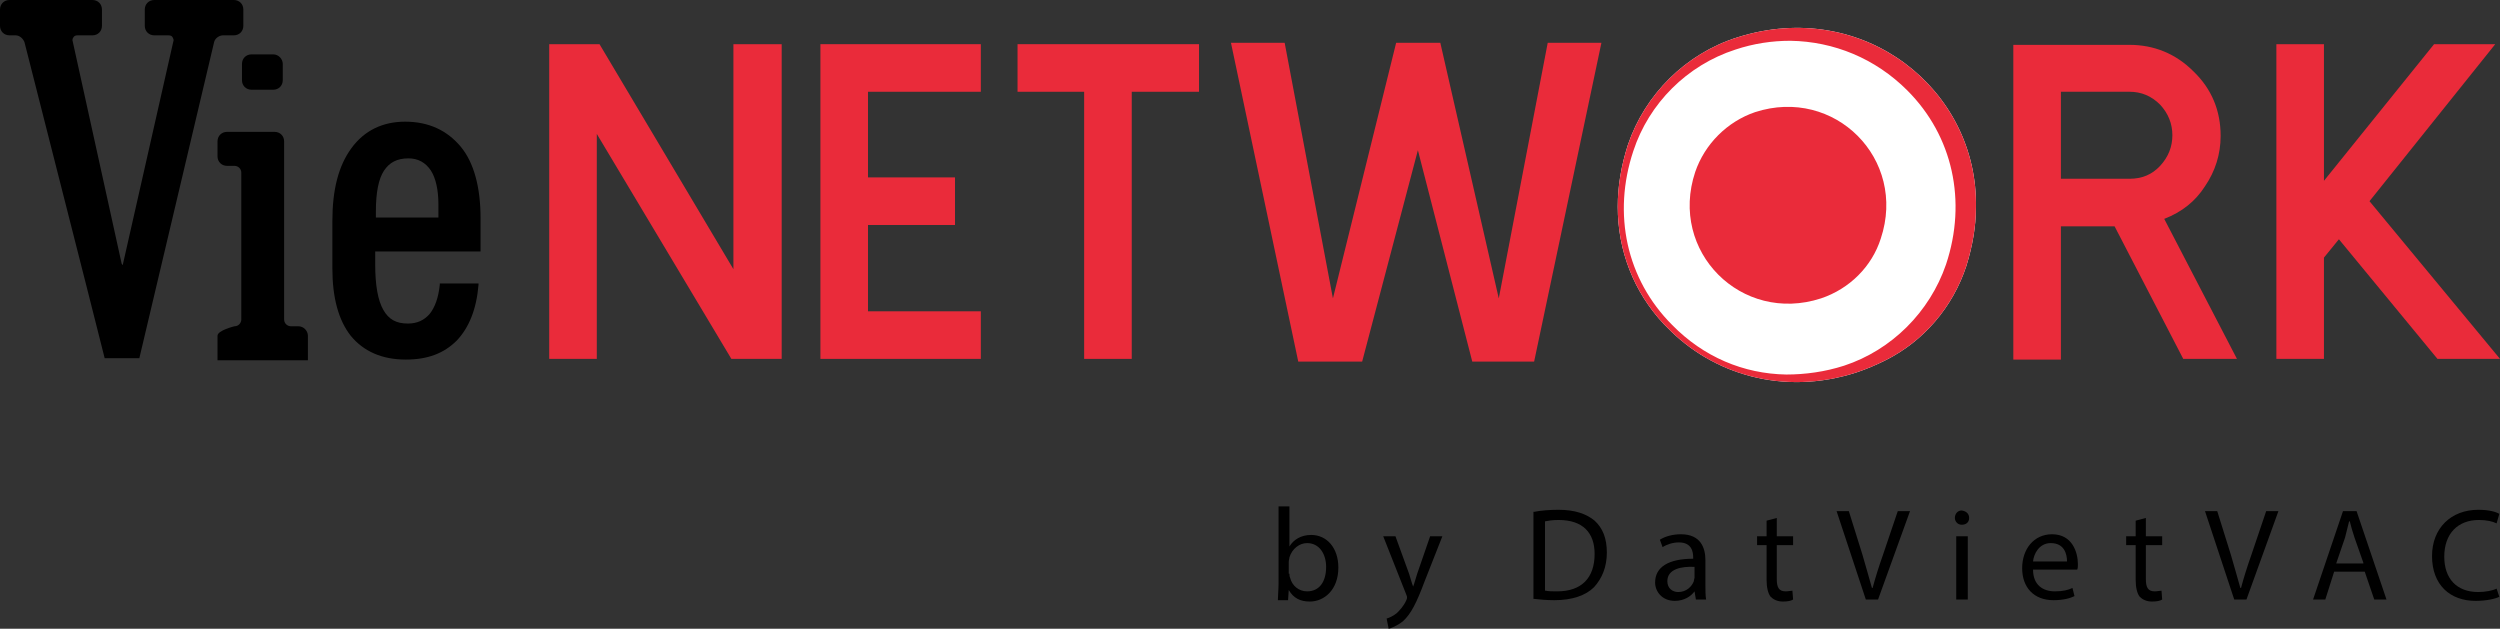 <?xml version="1.0" encoding="utf-8"?>
<!-- Generator: Adobe Illustrator 25.0.0, SVG Export Plug-In . SVG Version: 6.00 Build 0)  -->
<svg version="1.1" id="Layer_1" xmlns="http://www.w3.org/2000/svg" xmlns:xlink="http://www.w3.org/1999/xlink" x="0px" y="0px"
	 viewBox="0 0 367.8 92.5" style="enable-background:new 0 0 367.8 92.5;" xml:space="preserve">
<rect x="0" y="0" width="367.8" height="92.5" fill="#333333" stroke="none"/>
<style type="text/css">
	.st0{fill:#EA2B3A;}
	.st1{fill:#FFFFFF;}
</style>
<g>
	<g>
		<g>
			<path d="M70.7,36.8v-4.7c0-4.6-1-8.2-2.9-10.5c-2-2.4-4.7-3.7-8.2-3.7c-3.3,0-6,1.3-7.9,3.9c-1.9,2.6-2.8,6.1-2.8,10.7v7
				c0,4.3,0.9,7.6,2.7,9.9c1.9,2.3,4.6,3.5,8.1,3.5c3.2,0,5.6-0.9,7.5-2.8c1.8-1.9,2.9-4.6,3.2-8.2l0-0.2h-5.7l0,0.2
				c-0.2,1.9-0.7,3.3-1.5,4.3c-0.8,0.9-1.8,1.4-3.2,1.4c-1.7,0-2.8-0.6-3.6-2c-0.8-1.4-1.2-3.6-1.2-6.7v-1.9H70.7z M64.5,30.1V32
				h-9.2v-0.9c0-2.8,0.4-4.8,1.2-6c0.8-1.2,1.9-1.8,3.6-1.8c1.4,0,2.5,0.6,3.3,1.8C64.1,26.2,64.5,27.9,64.5,30.1"/>
			<path d="M34.4,5.2c0.8,0,1.4-0.6,1.4-1.4V1.4c0-0.8-0.6-1.4-1.4-1.4H22.7c-0.8,0-1.4,0.6-1.4,1.4v2.4c0,0.8,0.6,1.4,1.4,1.4h2.1
				c0.3,0,0.5,0.1,0.6,0.3c0.1,0.2,0.2,0.4,0.1,0.6l-7.4,32.7c0,0.1,0,0.1-0.1,0.2c0,0,0-0.1-0.1-0.2L10.7,6.1
				c-0.1-0.2,0-0.5,0.1-0.6c0.1-0.2,0.3-0.3,0.6-0.3h2.2c0.8,0,1.4-0.6,1.4-1.4V1.4C15,0.6,14.4,0,13.6,0H1.4C0.6,0,0,0.6,0,1.4v2.4
				c0,0.8,0.6,1.4,1.4,1.4h0.9c0.6,0,1.1,0.5,1.3,1l9.3,36.6l2.5,9.9h5.1l11-46.5c0.1-0.5,0.7-1,1.3-1H34.4z"/>
			<path d="M35.6,11.8c0,0.8,0.6,1.4,1.4,1.4h3.2c0.8,0,1.4-0.6,1.4-1.4V9.4C41.6,8.7,41,8,40.2,8H37c-0.8,0-1.4,0.6-1.4,1.4V11.8z"
				/>
			<path d="M43.9,48h-1.1c-0.5,0-1-0.4-1-1V20.8c0-0.8-0.6-1.4-1.4-1.4h-7c-0.8,0-1.4,0.6-1.4,1.4v2.2c0,0.8,0.6,1.4,1.4,1.4h1.1
				c0.5,0,1,0.4,1,1V47c0,0.5-0.4,1-1,1c0,0-2.5,0.6-2.5,1.4V53h13.3v-3.6C45.3,48.7,44.7,48,43.9,48"/>
		</g>
		<g>
			<g>
				<path class="st0" d="M205.4,6.3h6.5l8.6,37.6l7.2-37.6h7.9l-9.9,46.9h-9.1l-8-31.1l-8.2,31.1h-9.4l-9.9-46.9h7.9l7.1,37.6
					L205.4,6.3z"/>
			</g>
			<g>
				<path class="st1" d="M255.6,5.5c-7.6,2.4-13.6,8.4-16.1,15.8c-1,3.1-1.5,6.1-1.5,9.1c0,6.4,2.3,12.5,6.8,17.3
					c0.1,0.1,0.2,0.2,0.3,0.3c0,0,0.1,0.1,0.1,0.1c0,0,0.1,0.1,0.1,0.1c6.6,6.8,17,10.1,27.8,6.6c1.5-0.5,2.9-1.1,4.3-1.8
					c5.6-2.8,9.9-7.8,11.9-13.9c0.9-2.9,1.4-5.8,1.4-8.5C291.1,13.2,274.1-0.4,255.6,5.5z"/>
				<path class="st0" d="M267.9,43.9c-11.7,3.8-22.4-6.9-18.5-18.6c1.4-4.1,4.7-7.4,8.8-8.8c11.7-3.8,22.4,6.9,18.5,18.6
					C275.4,39.2,272.1,42.5,267.9,43.9z"/>
				<path class="st0" d="M255.6,5.5c-7.6,2.4-13.6,8.4-16.1,15.8c-1,3.1-1.5,6.1-1.5,9.1c0,6.4,2.3,12.5,6.8,17.3
					c0.1,0.1,0.2,0.2,0.3,0.3c0,0,0.1,0.1,0.1,0.1c0,0,0.1,0.1,0.1,0.1c6.6,6.8,17,10.1,27.8,6.6c1.5-0.5,2.9-1.1,4.3-1.8
					c5.6-2.8,9.9-7.8,11.9-13.9c0.9-2.9,1.4-5.8,1.4-8.5C291.1,13.2,274.1-0.4,255.6,5.5z M271.3,53.8c-2.8,0.9-5.7,1.3-8.5,1.3
					c-6.3-0.1-12.2-2.6-16.8-7.3c-6.7-6.7-8.8-16.3-5.7-25.6c2.3-7,7.9-12.6,15-14.9c2.7-0.9,5.4-1.3,8.1-1.3
					c6.4,0.1,12.5,2.6,17.2,7.3c6.7,6.7,8.8,16.3,5.7,25.6C283.9,45.9,278.3,51.5,271.3,53.8z"/>
			</g>
			<polygon class="st0" points="107.9,39.6 88.2,6.5 80.8,6.5 80.8,52.8 87.8,52.8 87.8,19.7 107.6,52.8 115,52.8 115,6.5 
				107.9,6.5 			"/>
			<polygon class="st0" points="120.7,52.8 144.3,52.8 144.3,45.8 127.7,45.8 127.7,33.1 140.5,33.1 140.5,26.1 127.7,26.1 
				127.7,13.5 144.3,13.5 144.3,6.5 120.7,6.5 			"/>
			<polygon class="st0" points="149.7,13.5 159.5,13.5 159.5,52.8 166.5,52.8 166.5,13.5 176.4,13.5 176.4,6.5 149.7,6.5 			"/>
			<g>
				<path class="st0" d="M324.4,27.4c1.5-2.2,2.3-4.7,2.3-7.4c0-3.7-1.3-6.9-4-9.5c-2.6-2.6-5.8-3.9-9.4-3.9h-17.1v46.3h7V33.3h7.9
					l10.1,19.5h7.9l-10.7-20.6C321,31.2,323,29.6,324.4,27.4 M313.3,26.3h-10.1V13.5h10.1c1.7,0,3.2,0.6,4.5,1.9
					c1.2,1.3,1.8,2.8,1.8,4.5c0,1.7-0.6,3.2-1.8,4.5C316.6,25.7,315.1,26.3,313.3,26.3"/>
				<polygon class="st0" points="348.6,29.6 367.1,6.5 358.1,6.5 341.9,26.6 341.9,6.5 334.9,6.5 334.9,52.8 341.9,52.8 341.9,37.9 
					344.1,35.2 358.6,52.8 367.8,52.8 				"/>
			</g>
		</g>
	</g>
	<g>
		<g>
			<path d="M188,74.5h1.7v5.9h0c0.6-1,1.7-1.7,3.2-1.7c2.3,0,4,1.9,4,4.8c0,3.3-2.1,5-4.2,5c-1.4,0-2.4-0.5-3.1-1.7h0l-0.1,1.5H188
				c0-0.6,0.1-1.6,0.1-2.4V74.5z M189.7,84.4c0,0.2,0,0.4,0.1,0.6c0.3,1.2,1.3,2,2.5,2c1.8,0,2.8-1.4,2.8-3.6c0-1.9-1-3.5-2.8-3.5
				c-1.1,0-2.2,0.8-2.6,2.1c0,0.2-0.1,0.4-0.1,0.7V84.4z"/>
			<path d="M205.3,78.9l2,5.5c0.2,0.6,0.4,1.4,0.6,1.9h0c0.2-0.5,0.4-1.3,0.6-1.9l1.9-5.5h1.8l-2.6,6.6c-1.2,3.2-2,4.8-3.2,5.9
				c-0.9,0.7-1.7,1-2.1,1.1L204,91c0.4-0.1,1-0.4,1.5-0.8c0.4-0.4,1-1,1.4-1.9c0.1-0.2,0.1-0.3,0.1-0.4c0-0.1,0-0.2-0.1-0.4
				l-3.4-8.6H205.3z"/>
			<path d="M225.7,75.3c1-0.2,2.3-0.3,3.6-0.3c2.4,0,4.1,0.6,5.3,1.6c1.2,1.1,1.8,2.6,1.8,4.7c0,2.1-0.7,3.8-1.9,5.1
				c-1.2,1.2-3.2,1.9-5.8,1.9c-1.2,0-2.2-0.1-3.1-0.2V75.3z M227.4,86.9c0.4,0.1,1,0.1,1.7,0.1c3.6,0,5.5-2,5.5-5.5
				c0-3.1-1.7-5-5.3-5c-0.9,0-1.5,0.1-2,0.2V86.9z"/>
			<path d="M250.9,86c0,0.8,0,1.6,0.1,2.2h-1.5l-0.2-1.2h0c-0.5,0.7-1.5,1.4-2.9,1.4c-1.9,0-2.9-1.4-2.9-2.7c0-2.3,2-3.5,5.6-3.5V82
				c0-0.8-0.2-2.2-2.1-2.2c-0.9,0-1.8,0.3-2.4,0.7l-0.4-1.1c0.8-0.5,1.9-0.8,3.1-0.8c2.9,0,3.6,2,3.6,3.8V86z M249.3,83.4
				c-1.9-0.1-4,0.3-4,2.1c0,1.1,0.8,1.6,1.6,1.6c1.2,0,2-0.8,2.3-1.6c0-0.2,0.1-0.4,0.1-0.5V83.4z"/>
			<path d="M261.4,76.2v2.7h2.4v1.3h-2.4v5c0,1.2,0.3,1.8,1.3,1.8c0.4,0,0.8-0.1,1-0.1l0.1,1.3c-0.3,0.2-0.8,0.3-1.5,0.3
				c-0.8,0-1.4-0.3-1.8-0.7c-0.4-0.5-0.6-1.4-0.6-2.5v-5.1h-1.4v-1.3h1.4v-2.3L261.4,76.2z"/>
			<path d="M274.5,88.2l-4.3-13h1.8l2,6.4c0.5,1.8,1,3.4,1.4,4.9h0.1c0.4-1.5,0.9-3.1,1.5-4.8l2.2-6.5h1.8l-4.7,13H274.5z"/>
			<path d="M289.7,76.2c0,0.6-0.4,1-1.1,1c-0.6,0-1-0.5-1-1c0-0.6,0.4-1.1,1-1.1C289.3,75.2,289.7,75.6,289.7,76.2z M287.8,88.2
				v-9.3h1.7v9.3H287.8z"/>
			<path d="M299.1,83.8c0,2.3,1.5,3.2,3.2,3.2c1.2,0,2-0.2,2.6-0.5l0.3,1.2c-0.6,0.3-1.6,0.6-3.1,0.6c-2.9,0-4.6-1.9-4.6-4.7
				c0-2.8,1.7-5,4.4-5c3,0,3.8,2.7,3.8,4.4c0,0.3,0,0.6-0.1,0.8H299.1z M304.1,82.6c0-1.1-0.4-2.7-2.4-2.7c-1.7,0-2.5,1.6-2.6,2.7
				H304.1z"/>
			<path d="M315.7,76.2v2.7h2.4v1.3h-2.4v5c0,1.2,0.3,1.8,1.3,1.8c0.4,0,0.8-0.1,1-0.1l0.1,1.3c-0.3,0.2-0.8,0.3-1.5,0.3
				c-0.8,0-1.4-0.3-1.8-0.7c-0.4-0.5-0.6-1.4-0.6-2.5v-5.1h-1.4v-1.3h1.4v-2.3L315.7,76.2z"/>
			<path d="M328.7,88.2l-4.3-13h1.8l2,6.4c0.5,1.8,1,3.4,1.4,4.9h0.1c0.4-1.5,0.9-3.1,1.5-4.8l2.2-6.5h1.8l-4.7,13H328.7z"/>
			<path d="M343.4,84.1l-1.3,4.1h-1.8l4.4-13h2l4.4,13h-1.8l-1.4-4.1H343.4z M347.7,82.8l-1.3-3.7c-0.3-0.9-0.5-1.6-0.7-2.4h-0.1
				c-0.2,0.8-0.4,1.6-0.6,2.4l-1.3,3.8H347.7z"/>
			<path d="M367.7,87.8c-0.6,0.3-1.9,0.6-3.5,0.6c-3.7,0-6.4-2.3-6.4-6.6c0-4.1,2.8-6.8,6.8-6.8c1.6,0,2.6,0.3,3.1,0.6l-0.4,1.4
				c-0.6-0.3-1.5-0.5-2.6-0.5c-3.1,0-5.1,2-5.1,5.4c0,3.2,1.8,5.2,5,5.2c1,0,2.1-0.2,2.7-0.5L367.7,87.8z"/>
		</g>
	</g>
</g>
</svg>
